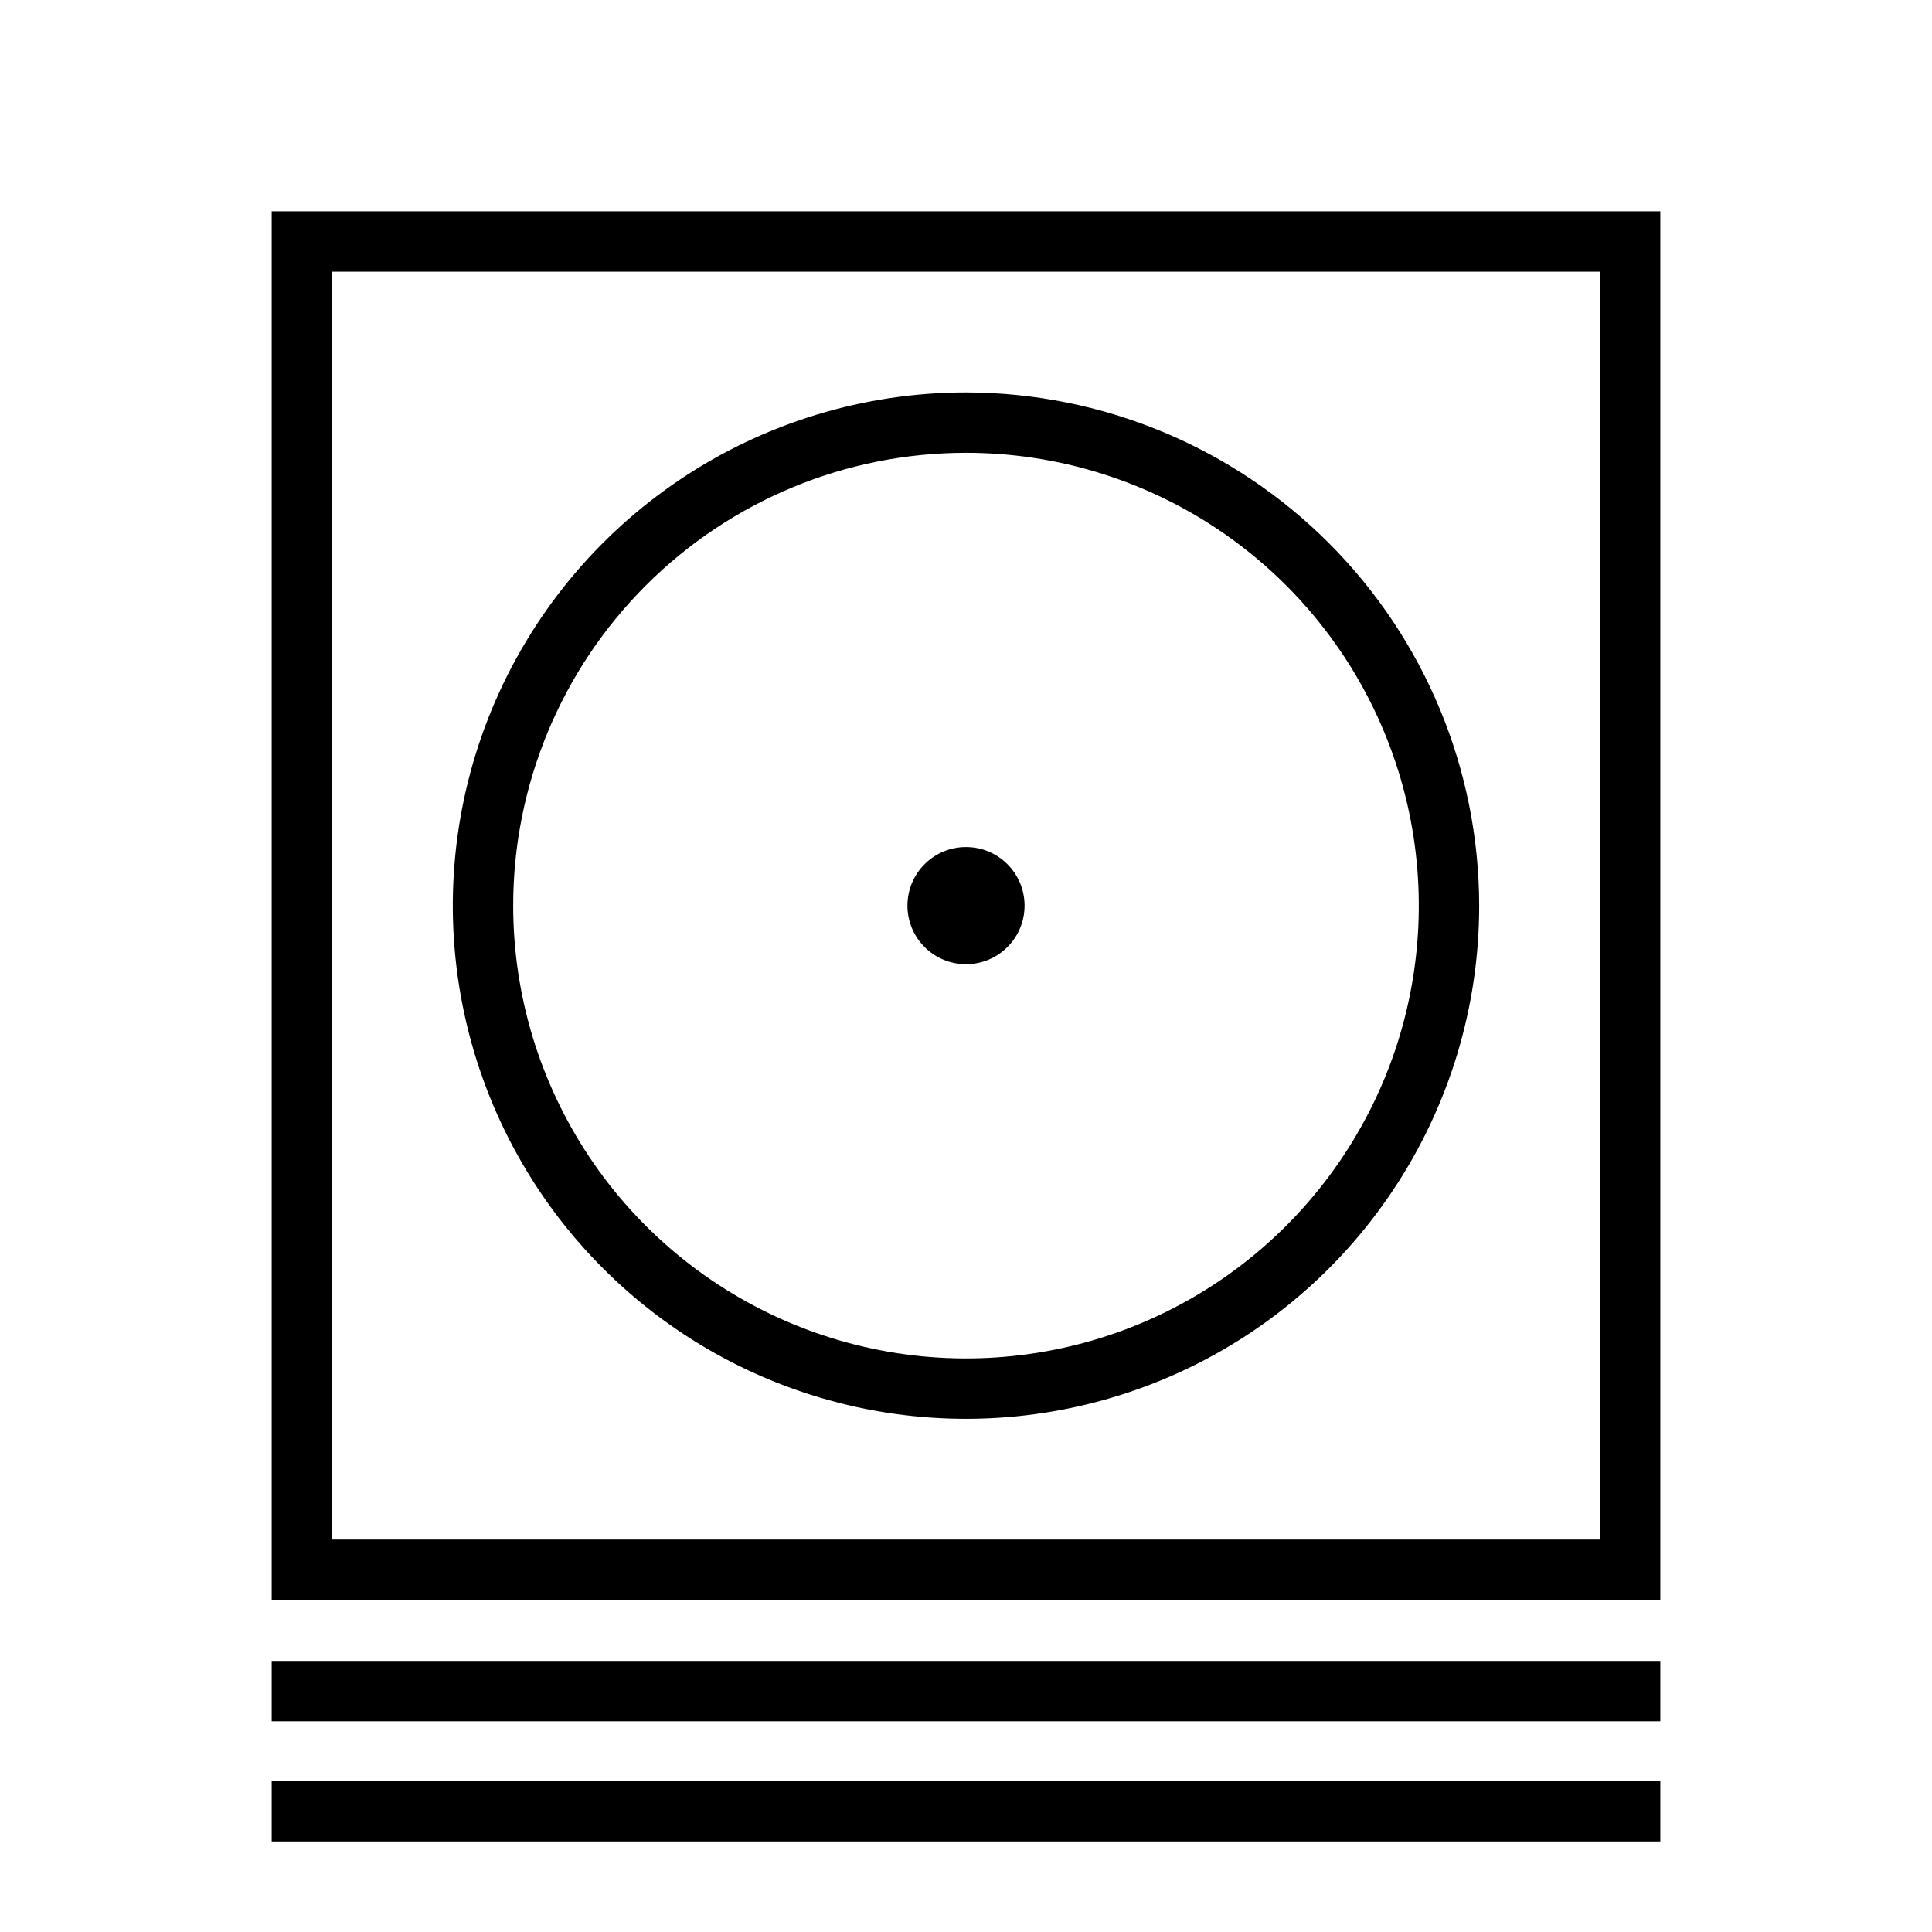 <svg width="32" height="32" viewBox="0 0 32 32" fill="none" xmlns="http://www.w3.org/2000/svg">
<path d="M16 15.97C16.536 15.97 16.97 15.536 16.97 15C16.97 14.464 16.536 14.03 16 14.03C15.464 14.03 15.03 14.464 15.03 15C15.03 15.536 15.464 15.97 16 15.97Z" fill="black"/>
<path d="M16 7.5C17.483 7.5 18.933 7.94 20.167 8.764C21.4 9.588 22.361 10.759 22.929 12.13C23.497 13.5 23.645 15.008 23.356 16.463C23.067 17.918 22.352 19.254 21.303 20.303C20.254 21.352 18.918 22.067 17.463 22.356C16.008 22.645 14.5 22.497 13.13 21.929C11.759 21.361 10.588 20.4 9.764 19.167C8.94 17.933 8.5 16.483 8.5 15C8.5 13.011 9.29 11.103 10.697 9.697C12.103 8.29 14.011 7.5 16 7.5ZM16 6.5C14.319 6.5 12.675 6.999 11.278 7.933C9.88 8.867 8.79 10.194 8.147 11.747C7.504 13.3 7.335 15.009 7.663 16.658C7.991 18.307 8.801 19.822 9.99 21.01C11.178 22.199 12.693 23.009 14.342 23.337C15.991 23.665 17.7 23.496 19.253 22.853C20.806 22.21 22.134 21.12 23.067 19.722C24.002 18.325 24.5 16.681 24.5 15C24.497 12.746 23.601 10.586 22.008 8.993C20.414 7.399 18.253 6.503 16 6.5Z" fill="black"/>
<path d="M26.5 4.5V25.5H5.5V4.5H26.5ZM27.5 3.5H4.5V26.5H27.5V3.5Z" fill="black"/>
<path d="M4.5 28.01H27.5" stroke="black" stroke-miterlimit="10"/>
<path d="M4.5 30H27.5" stroke="black" stroke-miterlimit="10"/>
</svg>
